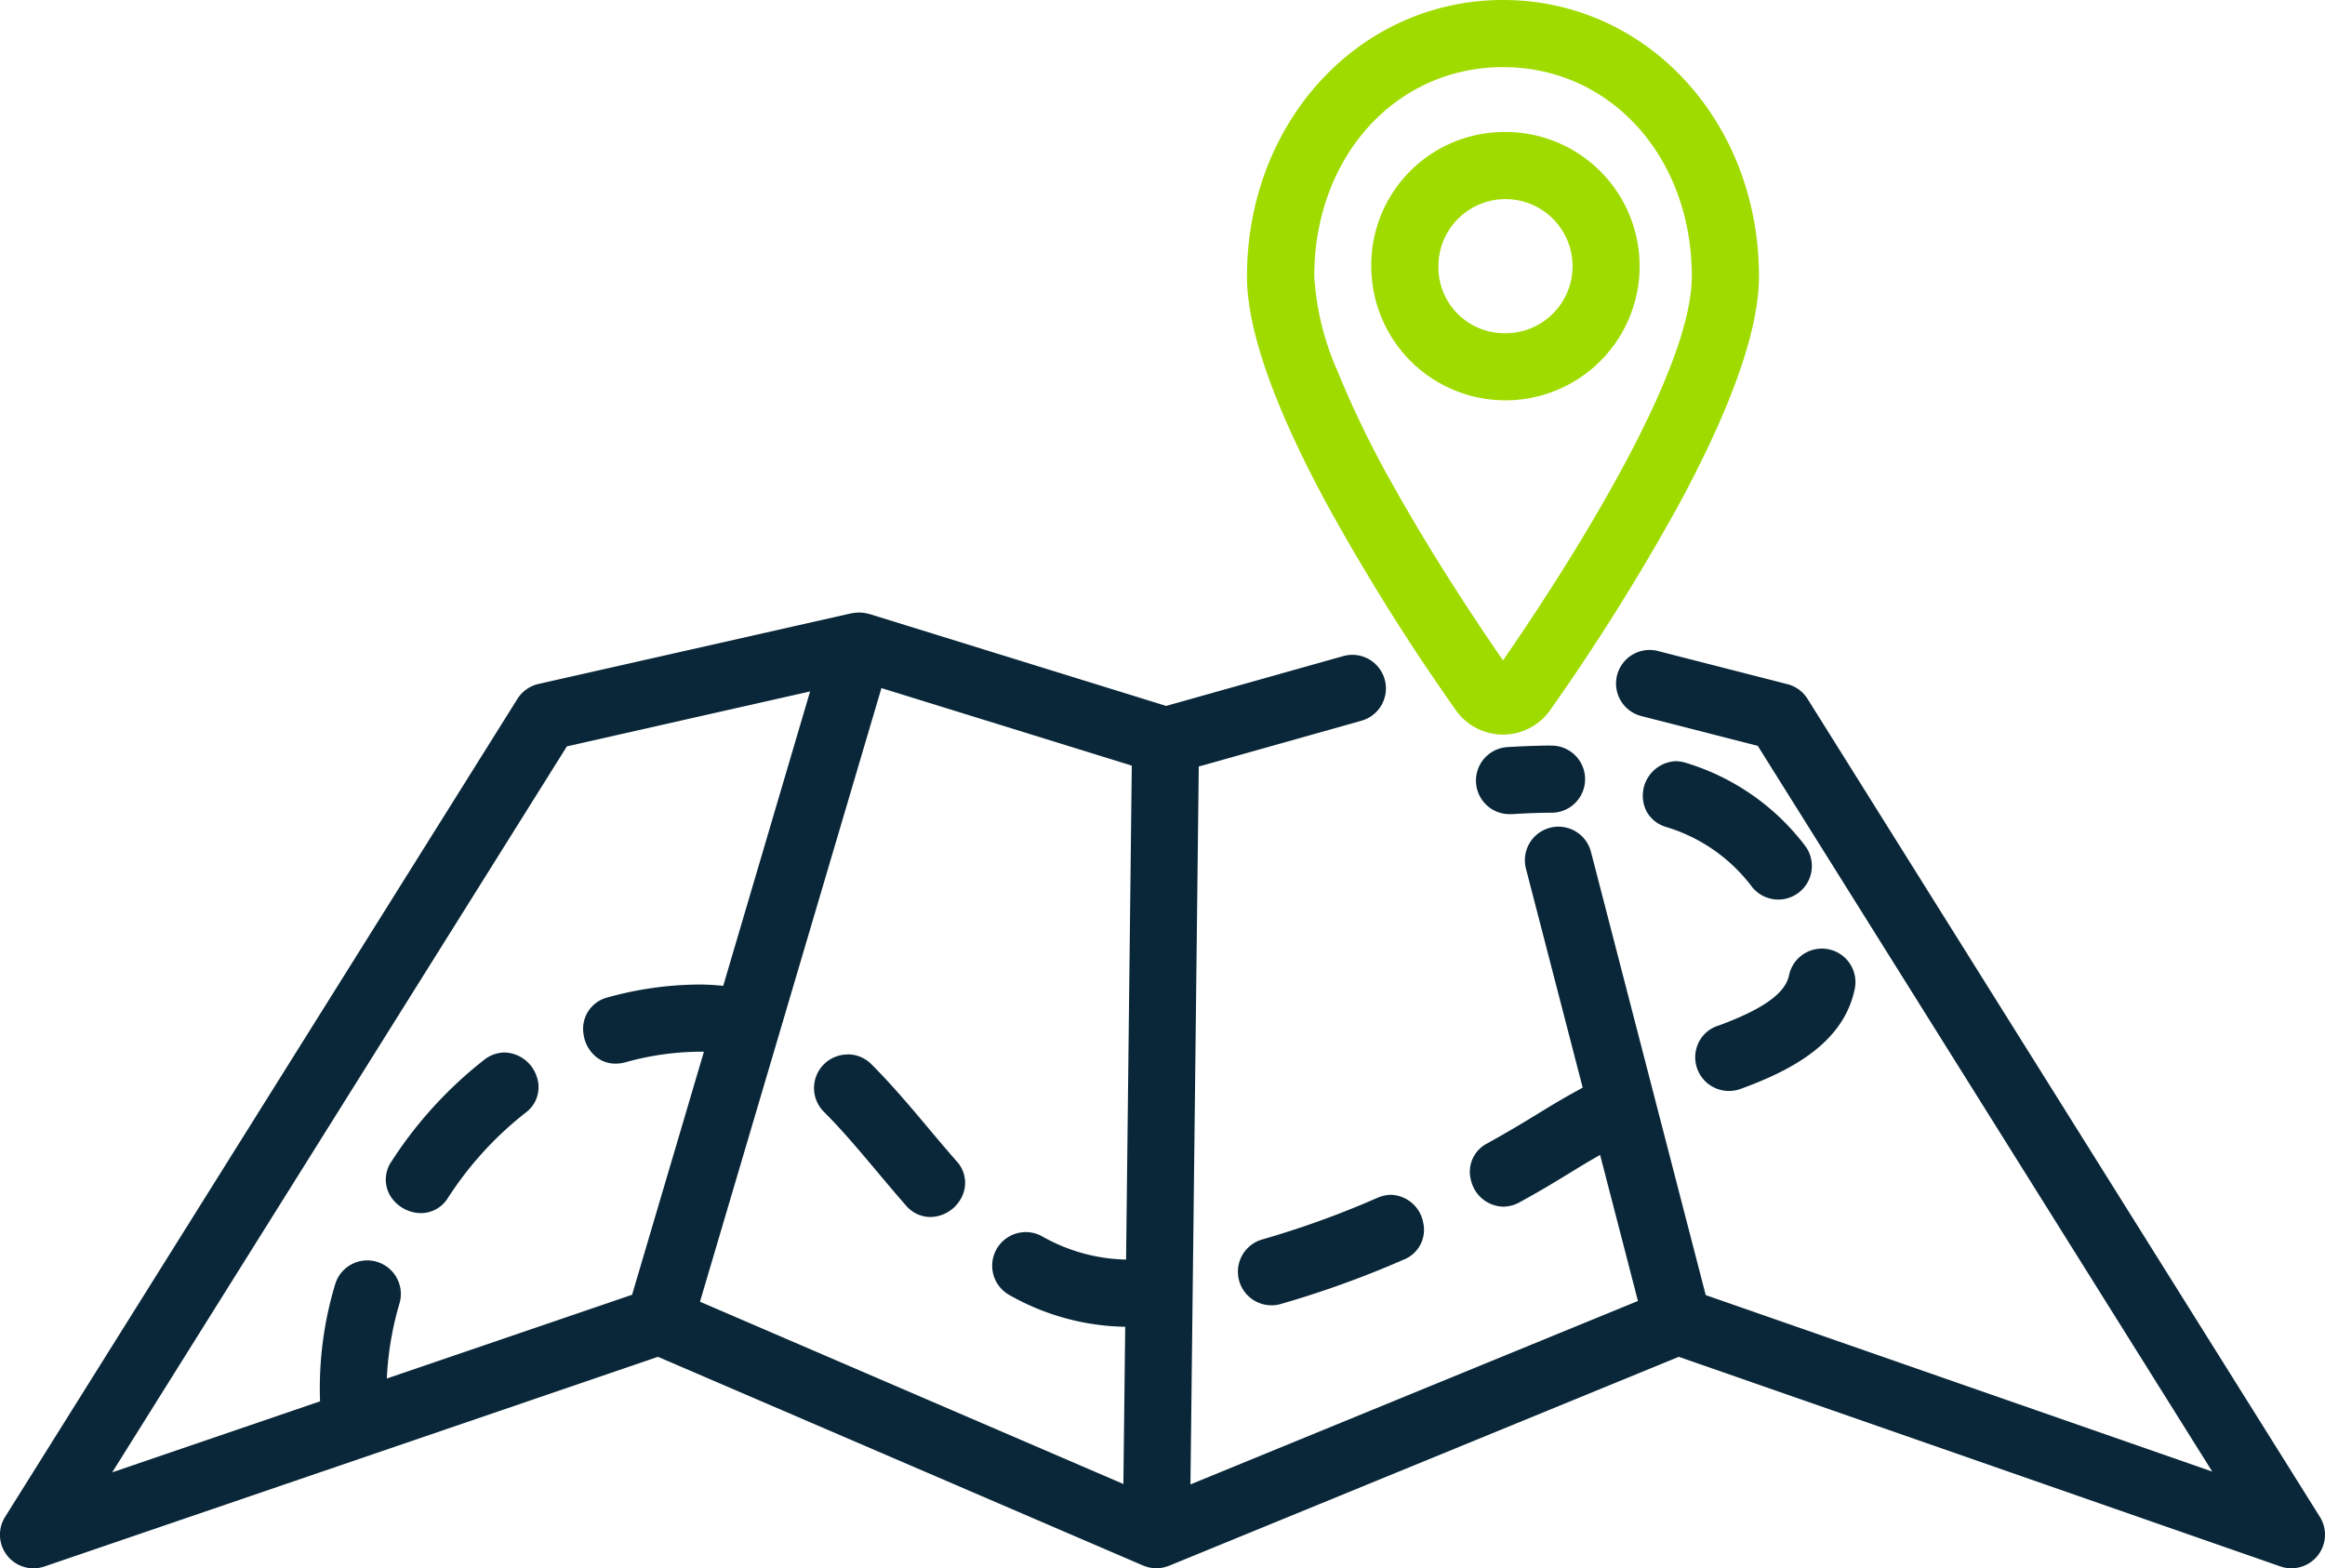 <svg id="Group_1855" data-name="Group 1855" xmlns="http://www.w3.org/2000/svg" xmlns:xlink="http://www.w3.org/1999/xlink" width="74.946" height="50.553" viewBox="0 0 74.946 50.553">
  <defs>
    <clipPath id="clip-path">
      <rect id="Rectangle_1068" data-name="Rectangle 1068" width="74.946" height="50.553" fill="#092738"/>
    </clipPath>
  </defs>
  <g id="Group_1854" data-name="Group 1854" transform="translate(0 0)" clip-path="url(#clip-path)">
    <path id="Path_7104" data-name="Path 7104" d="M104.861.5c-4.508,0-8.04,3.821-8.04,8.7,0,3.893,4.662,10.967,6.666,13.828a1.653,1.653,0,0,0,2.748,0c2-2.861,6.667-9.934,6.667-13.828,0-4.879-3.532-8.7-8.041-8.7m0,21.444c-1.552-2.222-6.293-9.3-6.293-12.744,0-3.964,2.706-6.953,6.293-6.953s6.294,2.989,6.294,6.953c0,3.444-4.728,10.5-6.294,12.744" transform="translate(-56.411 -0.291)" fill="#a0db00"/>
    <path id="Path_7105" data-name="Path 7105" d="M104.57,0c4.626,0,8.25,3.913,8.25,8.909,0,1.719-.877,4.209-2.607,7.4a70.025,70.025,0,0,1-4.1,6.547,1.862,1.862,0,0,1-3.09,0,70.08,70.08,0,0,1-4.1-6.547c-1.73-3.191-2.607-5.681-2.607-7.4C96.321,3.913,99.944,0,104.57,0Zm0,23.262a1.461,1.461,0,0,0,1.2-.645,70.953,70.953,0,0,0,4.072-6.506c1.7-3.13,2.556-5.553,2.556-7.2,0-4.762-3.44-8.492-7.832-8.492s-7.831,3.73-7.831,8.492c0,1.649.86,4.072,2.556,7.2a69.657,69.657,0,0,0,4.072,6.506A1.462,1.462,0,0,0,104.57,23.262Zm0-21.515c3.707,0,6.5,3.079,6.5,7.162,0,1.511-.87,3.841-2.586,6.924-1.376,2.472-2.937,4.782-3.745,5.939l-.171.245-.171-.245c-.807-1.155-2.365-3.461-3.74-5.93-1.719-3.088-2.591-5.42-2.591-6.933C98.068,4.826,100.863,1.747,104.57,1.747Zm0,19.54c1.635-2.363,6.085-9.1,6.085-12.378,0-3.845-2.616-6.745-6.085-6.745s-6.085,2.9-6.085,6.745a8.866,8.866,0,0,0,.75,3.056,31.982,31.982,0,0,0,1.788,3.674C102.3,17.927,103.732,20.077,104.57,21.287Z" transform="translate(-56.12 0)" fill="#a0db00"/>
    <path id="Path_7106" data-name="Path 7106" d="M110.448,10.694a4.117,4.117,0,1,0,4.039,4.116,4.082,4.082,0,0,0-4.039-4.116m0,6.485a2.371,2.371,0,1,1,2.292-2.37,2.334,2.334,0,0,1-2.292,2.37" transform="translate(-61.998 -6.231)" fill="#a0db00"/>
    <path id="Path_7107" data-name="Path 7107" d="M110.157,10.194a4.325,4.325,0,1,1-4.247,4.324A4.291,4.291,0,0,1,110.157,10.194Zm0,8.232a3.908,3.908,0,1,0-3.829-3.908A3.874,3.874,0,0,0,110.157,18.426Zm0-6.485a2.579,2.579,0,1,1-2.5,2.578A2.543,2.543,0,0,1,110.157,11.941Zm0,4.739a2.162,2.162,0,1,0-2.083-2.161A2.126,2.126,0,0,0,110.157,16.679Z" transform="translate(-61.707 -5.939)" fill="#a0db00"/>
    <path id="Path_7108" data-name="Path 7108" d="M37.216,78.125l0,0h0a.207.207,0,0,0,.021.007.844.844,0,0,0,.624.009l.031-.01h0l0,0,16.5-6.767,19.465,6.787A.873.873,0,0,0,74.9,76.862L58.382,50.494a.873.873,0,0,0-.523-.382l-4.176-1.069a.873.873,0,0,0-.433,1.692l3.837.982L72.1,75.683l-16.99-5.924-3.731-14.4a.873.873,0,1,0-1.691.438l1.87,7.217c-1.5.816-1.667,1.013-3.215,1.873a.873.873,0,0,0,.848,1.527c1.443-.8,1.6-.97,2.819-1.654l1.334,5.149L38.456,76.017l.274-23.612,5.394-1.519a.873.873,0,0,0-.474-1.681l-5.775,1.626-9.642-2.987h-.005l-.006,0a.9.9,0,0,0-.408-.017c-.011,0-.022,0-.032,0L17.7,50.106a.873.873,0,0,0-.548.388L.633,76.862a.874.874,0,0,0,1.023,1.29l19.854-6.787Zm-8.654-28.35,8.421,2.608L36.794,68.67h-.117a5.919,5.919,0,0,1-2.89-.775.873.873,0,0,0-.858,1.522,7.622,7.622,0,0,0,3.721,1h.124l-.065,5.59L22.6,69.934ZM18.435,51.729l8.28-1.87-2.955,10a10.051,10.051,0,0,0-3.825.347A.874.874,0,0,0,20.4,61.89a8.927,8.927,0,0,1,2.855-.332l-2.421,8.191-8.288,2.834c0-.01,0-.018,0-.028a10.115,10.115,0,0,1,.419-2.747.873.873,0,0,0-1.679-.483,11.306,11.306,0,0,0-.465,3.849L3.42,75.7Z" transform="translate(-0.291 -27.855)" fill="#092738"/>
    <path id="Path_7109" data-name="Path 7109" d="M73.864,78.117a1.079,1.079,0,0,1-.355-.06L54.118,71.3,37.682,78.037a.323.323,0,0,1-.037.012,1.056,1.056,0,0,1-.76-.008l-.028-.009h0l-.014-.006L21.211,71.3,1.433,78.059a1.082,1.082,0,0,1-1.267-1.6L16.68,50.092a1.089,1.089,0,0,1,.678-.481l10.092-2.279a.307.307,0,0,1,.045-.005,1.129,1.129,0,0,1,.2-.017,1.057,1.057,0,0,1,.3.041l.014,0,9.583,2.968L43.3,48.713a1.082,1.082,0,0,1,1.335.748,1.081,1.081,0,0,1-.748,1.335l-5.244,1.476-.268,23.141L52.8,69.5l-1.22-4.709c-.418.239-.7.411-.992.591-.4.243-.808.5-1.592.93a1.11,1.11,0,0,1-.543.148,1.094,1.094,0,0,1-1.034-.849,1.026,1.026,0,0,1,.525-1.191c.743-.413,1.166-.672,1.575-.922s.81-.5,1.5-.874l-1.829-7.059a1.082,1.082,0,1,1,2.095-.543l3.7,14.289L71.313,75,56.663,51.607l-3.756-.962a1.082,1.082,0,0,1,.267-2.13,1.089,1.089,0,0,1,.269.034l4.176,1.069a1.077,1.077,0,0,1,.648.474L74.782,76.46a1.082,1.082,0,0,1-.918,1.656ZM54.106,70.849l19.54,6.813a.665.665,0,0,0,.782-.981L57.914,50.313a.661.661,0,0,0-.4-.291L53.34,48.953a.671.671,0,0,0-.166-.021.665.665,0,0,0-.164,1.309l3.918,1L72.3,75.784,54.641,69.627l-.028-.108-3.731-14.4a.665.665,0,1,0-1.287.334l1.911,7.374-.143.078c-.77.42-1.185.673-1.624.942-.412.252-.839.513-1.59.93a.61.61,0,0,0-.324.721.69.69,0,0,0,.63.537.7.7,0,0,0,.34-.1c.776-.431,1.183-.68,1.577-.921.334-.2.679-.416,1.241-.733l.236-.133L53.3,69.743l-15.345,6.3.279-24.083,5.544-1.561a.664.664,0,0,0,.459-.82.665.665,0,0,0-.82-.46l-5.834,1.643-9.687-3-.016,0-.016-.007a.705.705,0,0,0-.3-.009h-.007l-.031,0L17.451,50.018a.669.669,0,0,0-.417.3L.519,76.682a.665.665,0,0,0,.779.982l19.93-6.813L37,77.641l.021.007,0,0a.638.638,0,0,0,.473.007l.033-.01h0ZM36.623,76.03,22.06,69.761l6.07-20.539L36.9,51.939l-.193,16.65-.325,0a6.124,6.124,0,0,1-2.991-.8.665.665,0,0,0-.653,1.158,7.419,7.419,0,0,0,3.622.973l.332,0ZM22.565,69.524,36.213,75.4l.059-5.068a7.818,7.818,0,0,1-3.737-1.025A1.082,1.082,0,0,1,33.6,67.42a5.7,5.7,0,0,0,2.7.746l.184-15.922-8.07-2.5ZM2.64,75.8,18.014,51.253l8.711-1.968L23.618,59.8l-.178-.024a6.937,6.937,0,0,0-.936-.06,10.789,10.789,0,0,0-2.805.4.624.624,0,0,0-.475.722.641.641,0,0,0,.618.59.806.806,0,0,0,.214-.031,9.769,9.769,0,0,1,2.473-.357c.16,0,.313.006.455.018l.255.021-2.524,8.54-8.667,2.963v-.3c0-.008,0-.015,0-.024a10.328,10.328,0,0,1,.428-2.8.666.666,0,0,0-.64-.849.667.667,0,0,0-.638.481,11.046,11.046,0,0,0-.458,3.776l.011.16ZM18.275,51.622,3.618,75.024l6.7-2.289a11.61,11.61,0,0,1,.483-3.76,1.08,1.08,0,0,1,1.339-.74,1.082,1.082,0,0,1,.74,1.339A10.185,10.185,0,0,0,12.47,72l7.906-2.7,2.316-7.835a9.117,9.117,0,0,0-2.524.339,1.223,1.223,0,0,1-.326.046.985.985,0,0,1-.715-.3,1.155,1.155,0,0,1-.316-.654,1.042,1.042,0,0,1,.777-1.181A11.218,11.218,0,0,1,22.5,59.3a7.606,7.606,0,0,1,.814.042l2.8-9.49Z" transform="translate(-0.001 -27.564)" fill="#092738"/>
    <path id="Path_7110" data-name="Path 7110" d="M128.516,59.339A.873.873,0,0,0,127.981,61a5.607,5.607,0,0,1,2.864,1.99.873.873,0,1,0,1.385-1.065,7.377,7.377,0,0,0-3.714-2.588" transform="translate(-74.214 -34.544)" fill="#092738"/>
    <path id="Path_7111" data-name="Path 7111" d="M127.928,58.79h0a1.181,1.181,0,0,1,.361.059,7.579,7.579,0,0,1,3.815,2.659,1.082,1.082,0,1,1-1.716,1.319,5.407,5.407,0,0,0-2.762-1.918,1.059,1.059,0,0,1-.619-.487,1.114,1.114,0,0,1,.921-1.632Zm3.319,4.043a.666.666,0,0,0,.526-1.07,7.175,7.175,0,0,0-3.612-2.516.765.765,0,0,0-.233-.039h0a.654.654,0,0,0-.624.588.616.616,0,0,0,.45.716,5.806,5.806,0,0,1,2.965,2.061A.66.66,0,0,0,131.247,62.832Z" transform="translate(-73.923 -34.253)" fill="#092738"/>
    <path id="Path_7112" data-name="Path 7112" d="M132.026,76.2l-.035.013a.861.861,0,0,0-.5,1.116.886.886,0,0,0,1.133.514c1.481-.542,3.223-1.384,3.551-3.109a.873.873,0,1,0-1.716-.326c-.128.673-.879,1.226-2.43,1.793" transform="translate(-76.577 -42.937)" fill="#092738"/>
    <path id="Path_7113" data-name="Path 7113" d="M132.025,77.811h0a1.085,1.085,0,0,1-1-1.526,1.053,1.053,0,0,1,.6-.562l0,0,.024-.009.007,0c1.456-.532,2.186-1.052,2.3-1.636a1.082,1.082,0,0,1,2.126.4c-.348,1.828-2.152,2.706-3.684,3.266A1.092,1.092,0,0,1,132.025,77.811Zm-.254-1.7a.651.651,0,0,0-.379.848.672.672,0,0,0,.633.431h0a.676.676,0,0,0,.232-.041c1.429-.523,3.109-1.331,3.417-2.952a.665.665,0,0,0-.529-.777.673.673,0,0,0-.126-.012.665.665,0,0,0-.651.541,1.75,1.75,0,0,1-.762,1.065,7.32,7.32,0,0,1-1.8.885l-.035.013Z" transform="translate(-76.286 -42.645)" fill="#092738"/>
    <path id="Path_7114" data-name="Path 7114" d="M63.628,83.425c.9.9,1.731,1.976,2.649,3.022a.873.873,0,0,0,1.313-1.152c-.905-1.031-1.762-2.144-2.729-3.107a.873.873,0,0,0-1.233,1.237" transform="translate(-36.922 -47.737)" fill="#092738"/>
    <path id="Path_7115" data-name="Path 7115" d="M63.954,81.433h0a1.076,1.076,0,0,1,.763.315c.653.651,1.263,1.376,1.852,2.077.289.344.588.7.887,1.04A1.021,1.021,0,0,1,67.648,86a1.15,1.15,0,0,1-1.026.676,1.04,1.04,0,0,1-.793-.378c-.315-.359-.622-.724-.918-1.077-.583-.694-1.133-1.349-1.721-1.935a1.082,1.082,0,0,1,.764-1.849Zm2.669,4.821a.737.737,0,0,0,.646-.43.608.608,0,0,0-.126-.682c-.3-.343-.6-.7-.893-1.047-.584-.694-1.187-1.413-1.827-2.05a.661.661,0,0,0-.469-.194h0a.665.665,0,0,0-.469,1.135c.6.6,1.157,1.261,1.746,1.962.3.351.6.715.912,1.07A.634.634,0,0,0,66.623,86.254Z" transform="translate(-36.631 -47.446)" fill="#092738"/>
    <path id="Path_7116" data-name="Path 7116" d="M31.913,86.148a11.415,11.415,0,0,1,2.539-2.785.873.873,0,0,0-1.071-1.38,13.149,13.149,0,0,0-2.929,3.21.873.873,0,0,0,1.462.955" transform="translate(-17.65 -47.652)" fill="#092738"/>
    <path id="Path_7117" data-name="Path 7117" d="M30.922,86.464h0a1.174,1.174,0,0,1-1.007-.6,1.028,1.028,0,0,1,.071-1.077,13.357,13.357,0,0,1,2.976-3.261,1.081,1.081,0,0,1,.663-.24,1.127,1.127,0,0,1,1.034.775,1.021,1.021,0,0,1-.369,1.175A11.208,11.208,0,0,0,31.8,85.971,1.025,1.025,0,0,1,30.922,86.464Zm2.7-4.76a.66.66,0,0,0-.407.153,12.941,12.941,0,0,0-2.883,3.159.6.6,0,0,0-.053.65.757.757,0,0,0,.64.381h0a.609.609,0,0,0,.525-.3,11.624,11.624,0,0,1,2.586-2.836.611.611,0,0,0,.23-.71A.714.714,0,0,0,33.624,81.7Z" transform="translate(-17.359 -47.36)" fill="#092738"/>
    <path id="Path_7118" data-name="Path 7118" d="M116.713,58.086c-.44,0-.909.02-1.395.05a.874.874,0,0,0,.052,1.745l.054,0c.455-.028.893-.044,1.3-.046a.874.874,0,0,0-.006-1.747Z" transform="translate(-66.711 -33.843)" fill="#092738"/>
    <path id="Path_7119" data-name="Path 7119" d="M116.421,57.586h.007a1.082,1.082,0,0,1,.008,2.164c-.4,0-.834.018-1.291.046l-.067,0a1.082,1.082,0,0,1-.065-2.162c.5-.03.97-.047,1.406-.05Zm-1.342,1.8h.039c.466-.029.908-.044,1.315-.047a.665.665,0,0,0,0-1.33h-.006c-.428,0-.894.02-1.383.049a.665.665,0,0,0,.04,1.328Z" transform="translate(-66.419 -33.552)" fill="#092738"/>
    <path id="Path_7120" data-name="Path 7120" d="M100.469,92.861a29.791,29.791,0,0,1-3.722,1.346.873.873,0,1,0,.474,1.681,31.556,31.556,0,0,0,3.942-1.424.873.873,0,0,0-.695-1.6" transform="translate(-55.998 -54.056)" fill="#092738"/>
    <path id="Path_7121" data-name="Path 7121" d="M100.55,92.279h0a1.094,1.094,0,0,1,1.034.9,1.031,1.031,0,0,1-.629,1.189A31.769,31.769,0,0,1,96.987,95.8a1.082,1.082,0,1,1-.588-2.083,29.583,29.583,0,0,0,3.7-1.337A1.142,1.142,0,0,1,100.55,92.279Zm-3.857,3.142a.67.67,0,0,0,.181-.025,31.347,31.347,0,0,0,3.916-1.415.617.617,0,0,0,.386-.721.675.675,0,0,0-.626-.563h0a.728.728,0,0,0-.289.065,30,30,0,0,1-3.748,1.355.665.665,0,0,0,.18,1.3Z" transform="translate(-55.707 -53.765)" fill="#092738"/>
  </g>
</svg>
